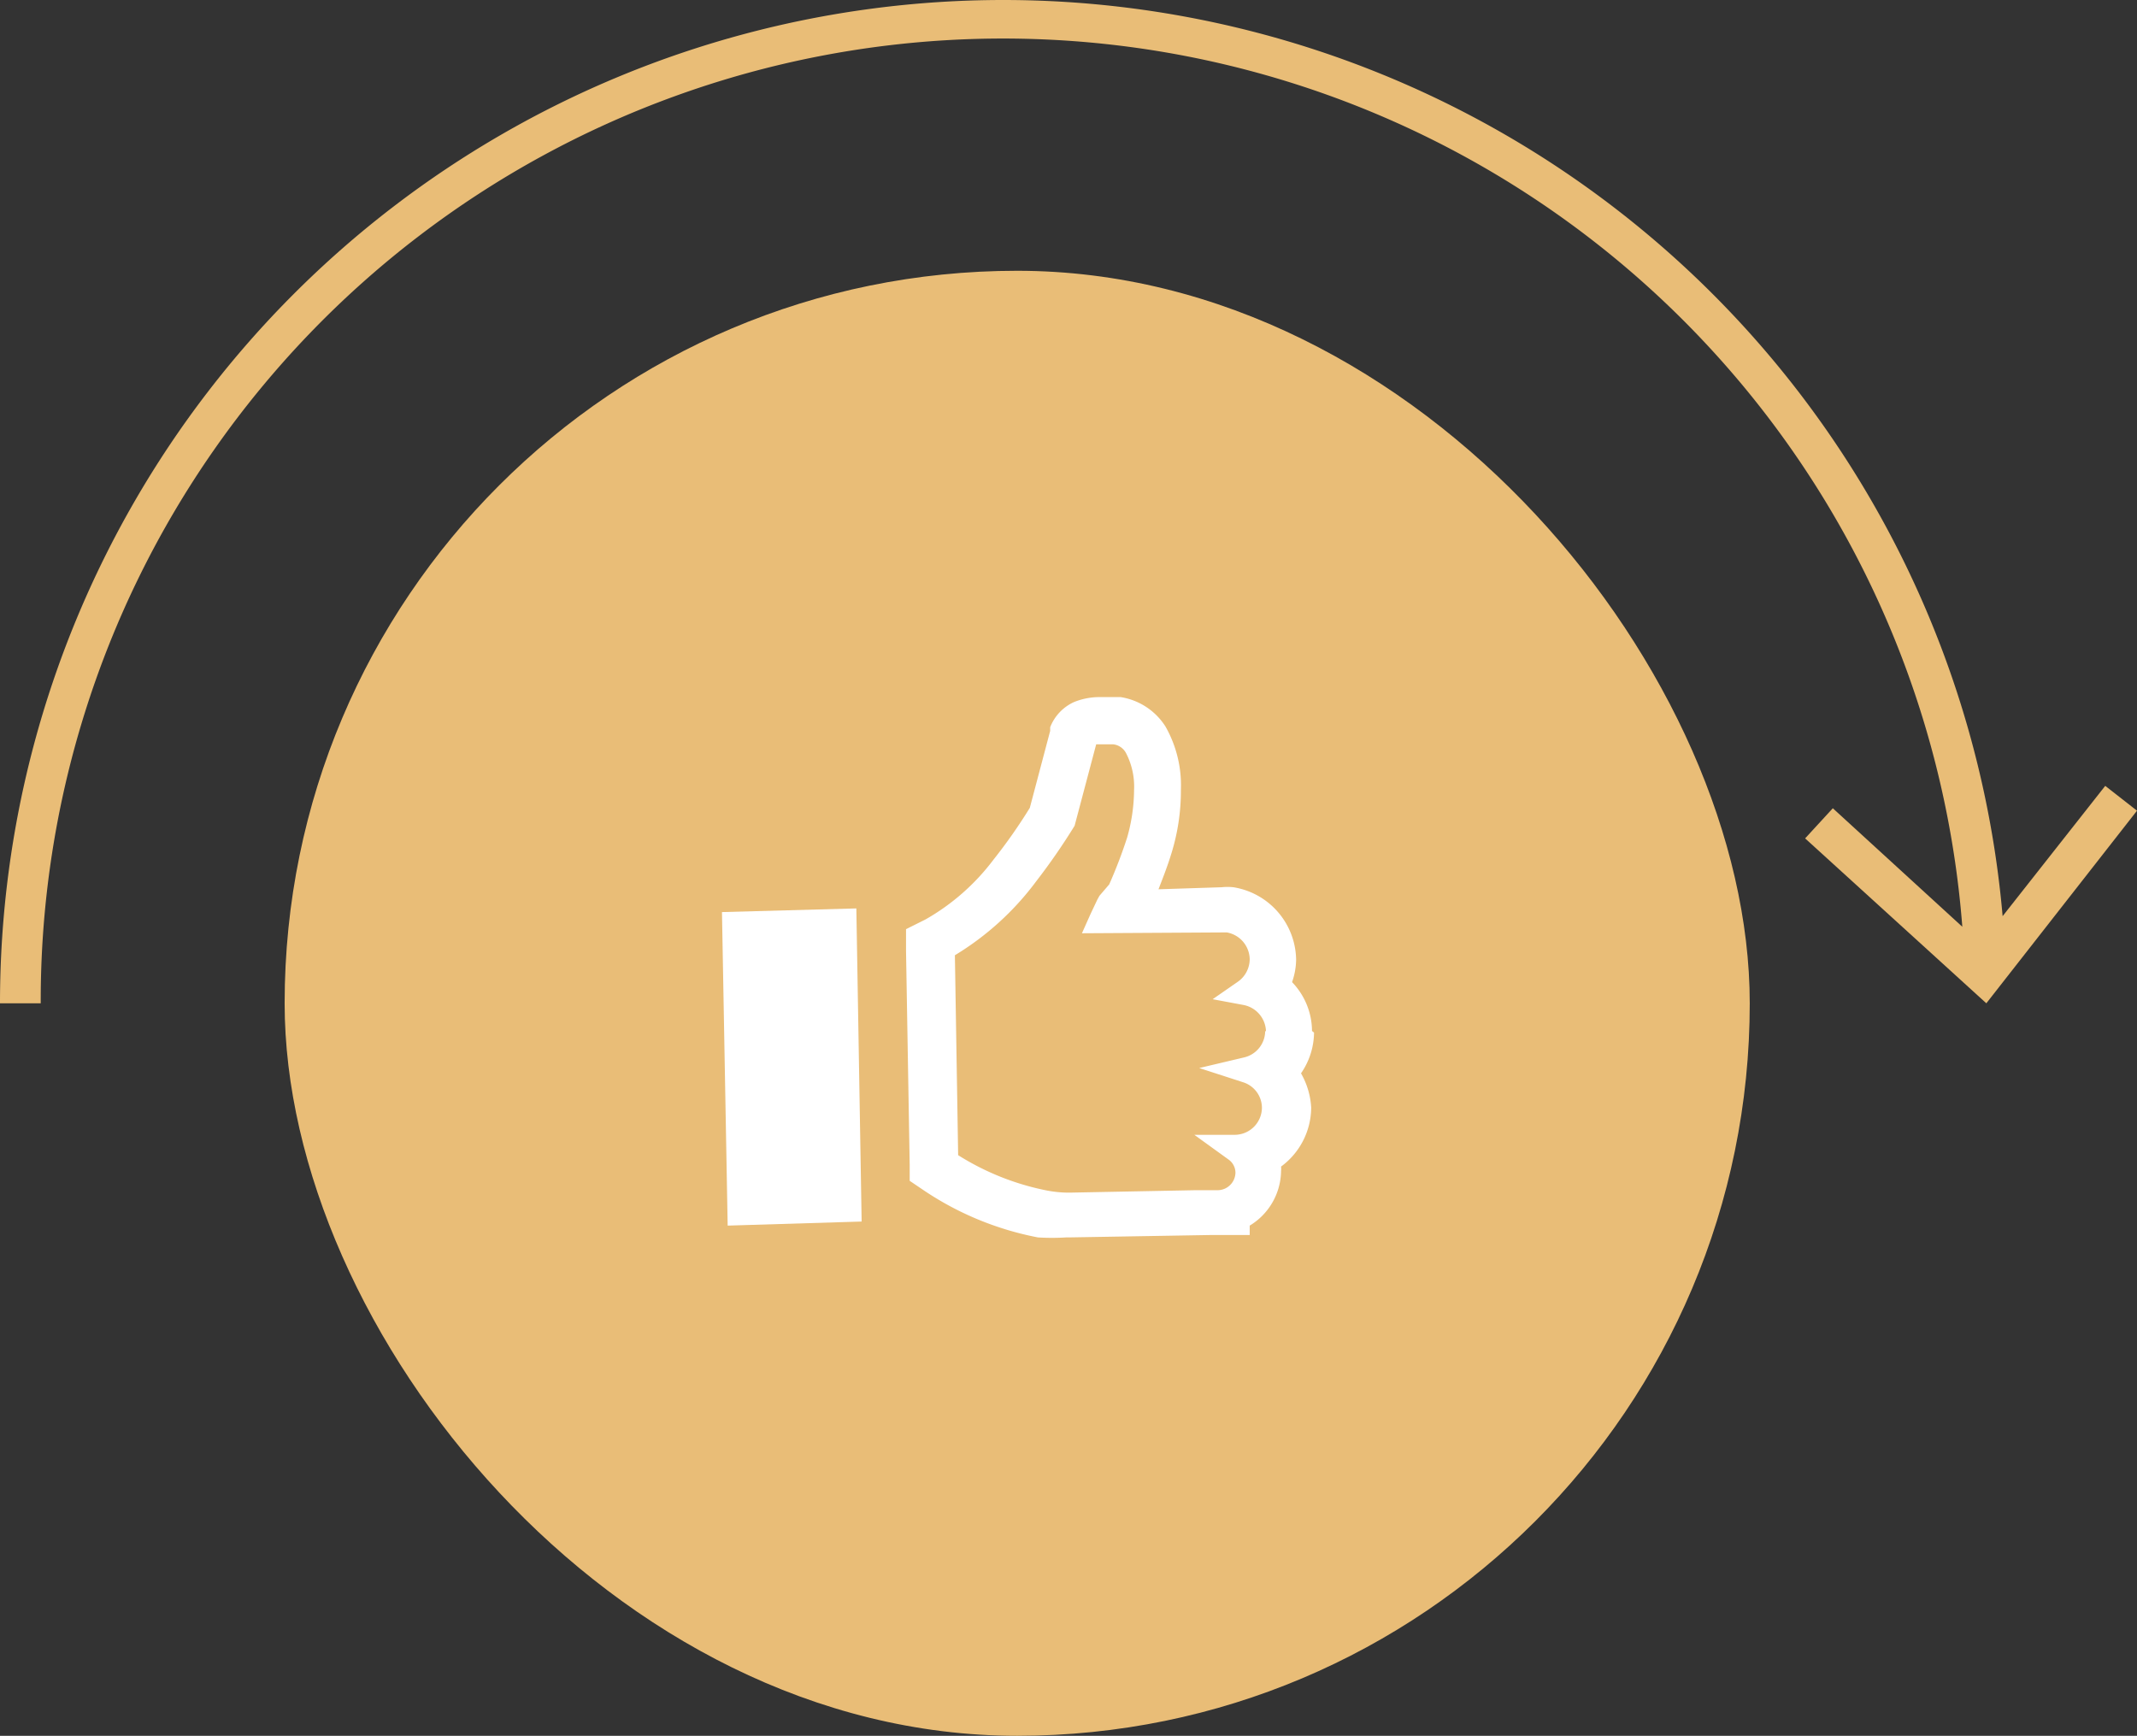 <svg xmlns="http://www.w3.org/2000/svg" viewBox="0 0 52.48 42.63"><rect x="0" y="0" width="52.48" height="42.63" fill="#333333" stroke="none"/><defs><style>.cls-1{fill:#e9bd77;}.cls-2{fill:#fff;}</style></defs><title>Zusage_1</title><g id="Ebene_2" data-name="Ebene 2"><g id="Ebene_1-2" data-name="Ebene 1"><rect class="cls-1" x="6.99" y="6.65" width="35.98" height="35.98" rx="17.99"/><path class="cls-1" d="M24.64,0A24.64,24.64,0,0,1,49.18,22.5l2.52-3.2.78.61-3.7,4.73-4.45-4.05.68-.74,3.18,2.91A23.63,23.63,0,0,0,1,24.64H0A24.64,24.64,0,0,1,24.64,0Z"/><polygon class="cls-2" points="17.73 22.4 17.87 30.1 21.16 30 21.03 22.31 17.73 22.4"/><path class="cls-2" d="M32.22,25.32a1.74,1.74,0,0,0-.49-1.2,1.72,1.72,0,0,0,.1-.55v0h0a1.83,1.83,0,0,0-1.54-1.78,1.42,1.42,0,0,0-.29,0h0l-1.55.05c.1-.26.22-.56.32-.89A5.18,5.18,0,0,0,29,19.4a2.92,2.92,0,0,0-.38-1.56,1.6,1.6,0,0,0-1.1-.72H27.4l-.36,0a1.68,1.68,0,0,0-.66.12,1.13,1.13,0,0,0-.59.62h0v.09l-.5,1.89a13.07,13.07,0,0,1-.89,1.27,5.47,5.47,0,0,1-1.67,1.47l-.3.15-.18.09v.53l.09,5.26V29l.37.25a7.57,7.57,0,0,0,2.78,1.14,5.6,5.6,0,0,0,.69,0h.06l3.54-.06h.91l0-.23a1.59,1.59,0,0,0,.77-1.34v0h0a.52.52,0,0,0,0-.11,1.81,1.81,0,0,0,.74-1.45v0h0a1.91,1.91,0,0,0-.25-.84,1.79,1.79,0,0,0,.32-1v0Zm-1.15,0a.67.67,0,0,1-.52.65l-1.1.26,1.08.35a.66.66,0,0,1,.46.62v0a.67.67,0,0,1-.66.67h0l-1,0,.83.6a.4.4,0,0,1,.18.33h0a.44.44,0,0,1-.42.43h-.08l-.46,0v0l-3.11.06h-.05a2.92,2.92,0,0,1-.5-.05,6.42,6.42,0,0,1-2.19-.87l-.08-4.91a7,7,0,0,0,2-1.82,15.7,15.7,0,0,0,.94-1.36l0,0,.53-2h.42a.41.41,0,0,1,.31.21,1.79,1.79,0,0,1,.2.92,4.33,4.33,0,0,1-.17,1.16,11.9,11.9,0,0,1-.44,1.15L27,22l-.05.09v0h0v0l-.17.36-.21.47L30,22.9h.13a.68.68,0,0,1,.56.66h0a.68.68,0,0,1-.29.55l-.62.43.75.14a.68.68,0,0,1,.56.65Zm-3.78-7.09Z"/></g></g></svg>